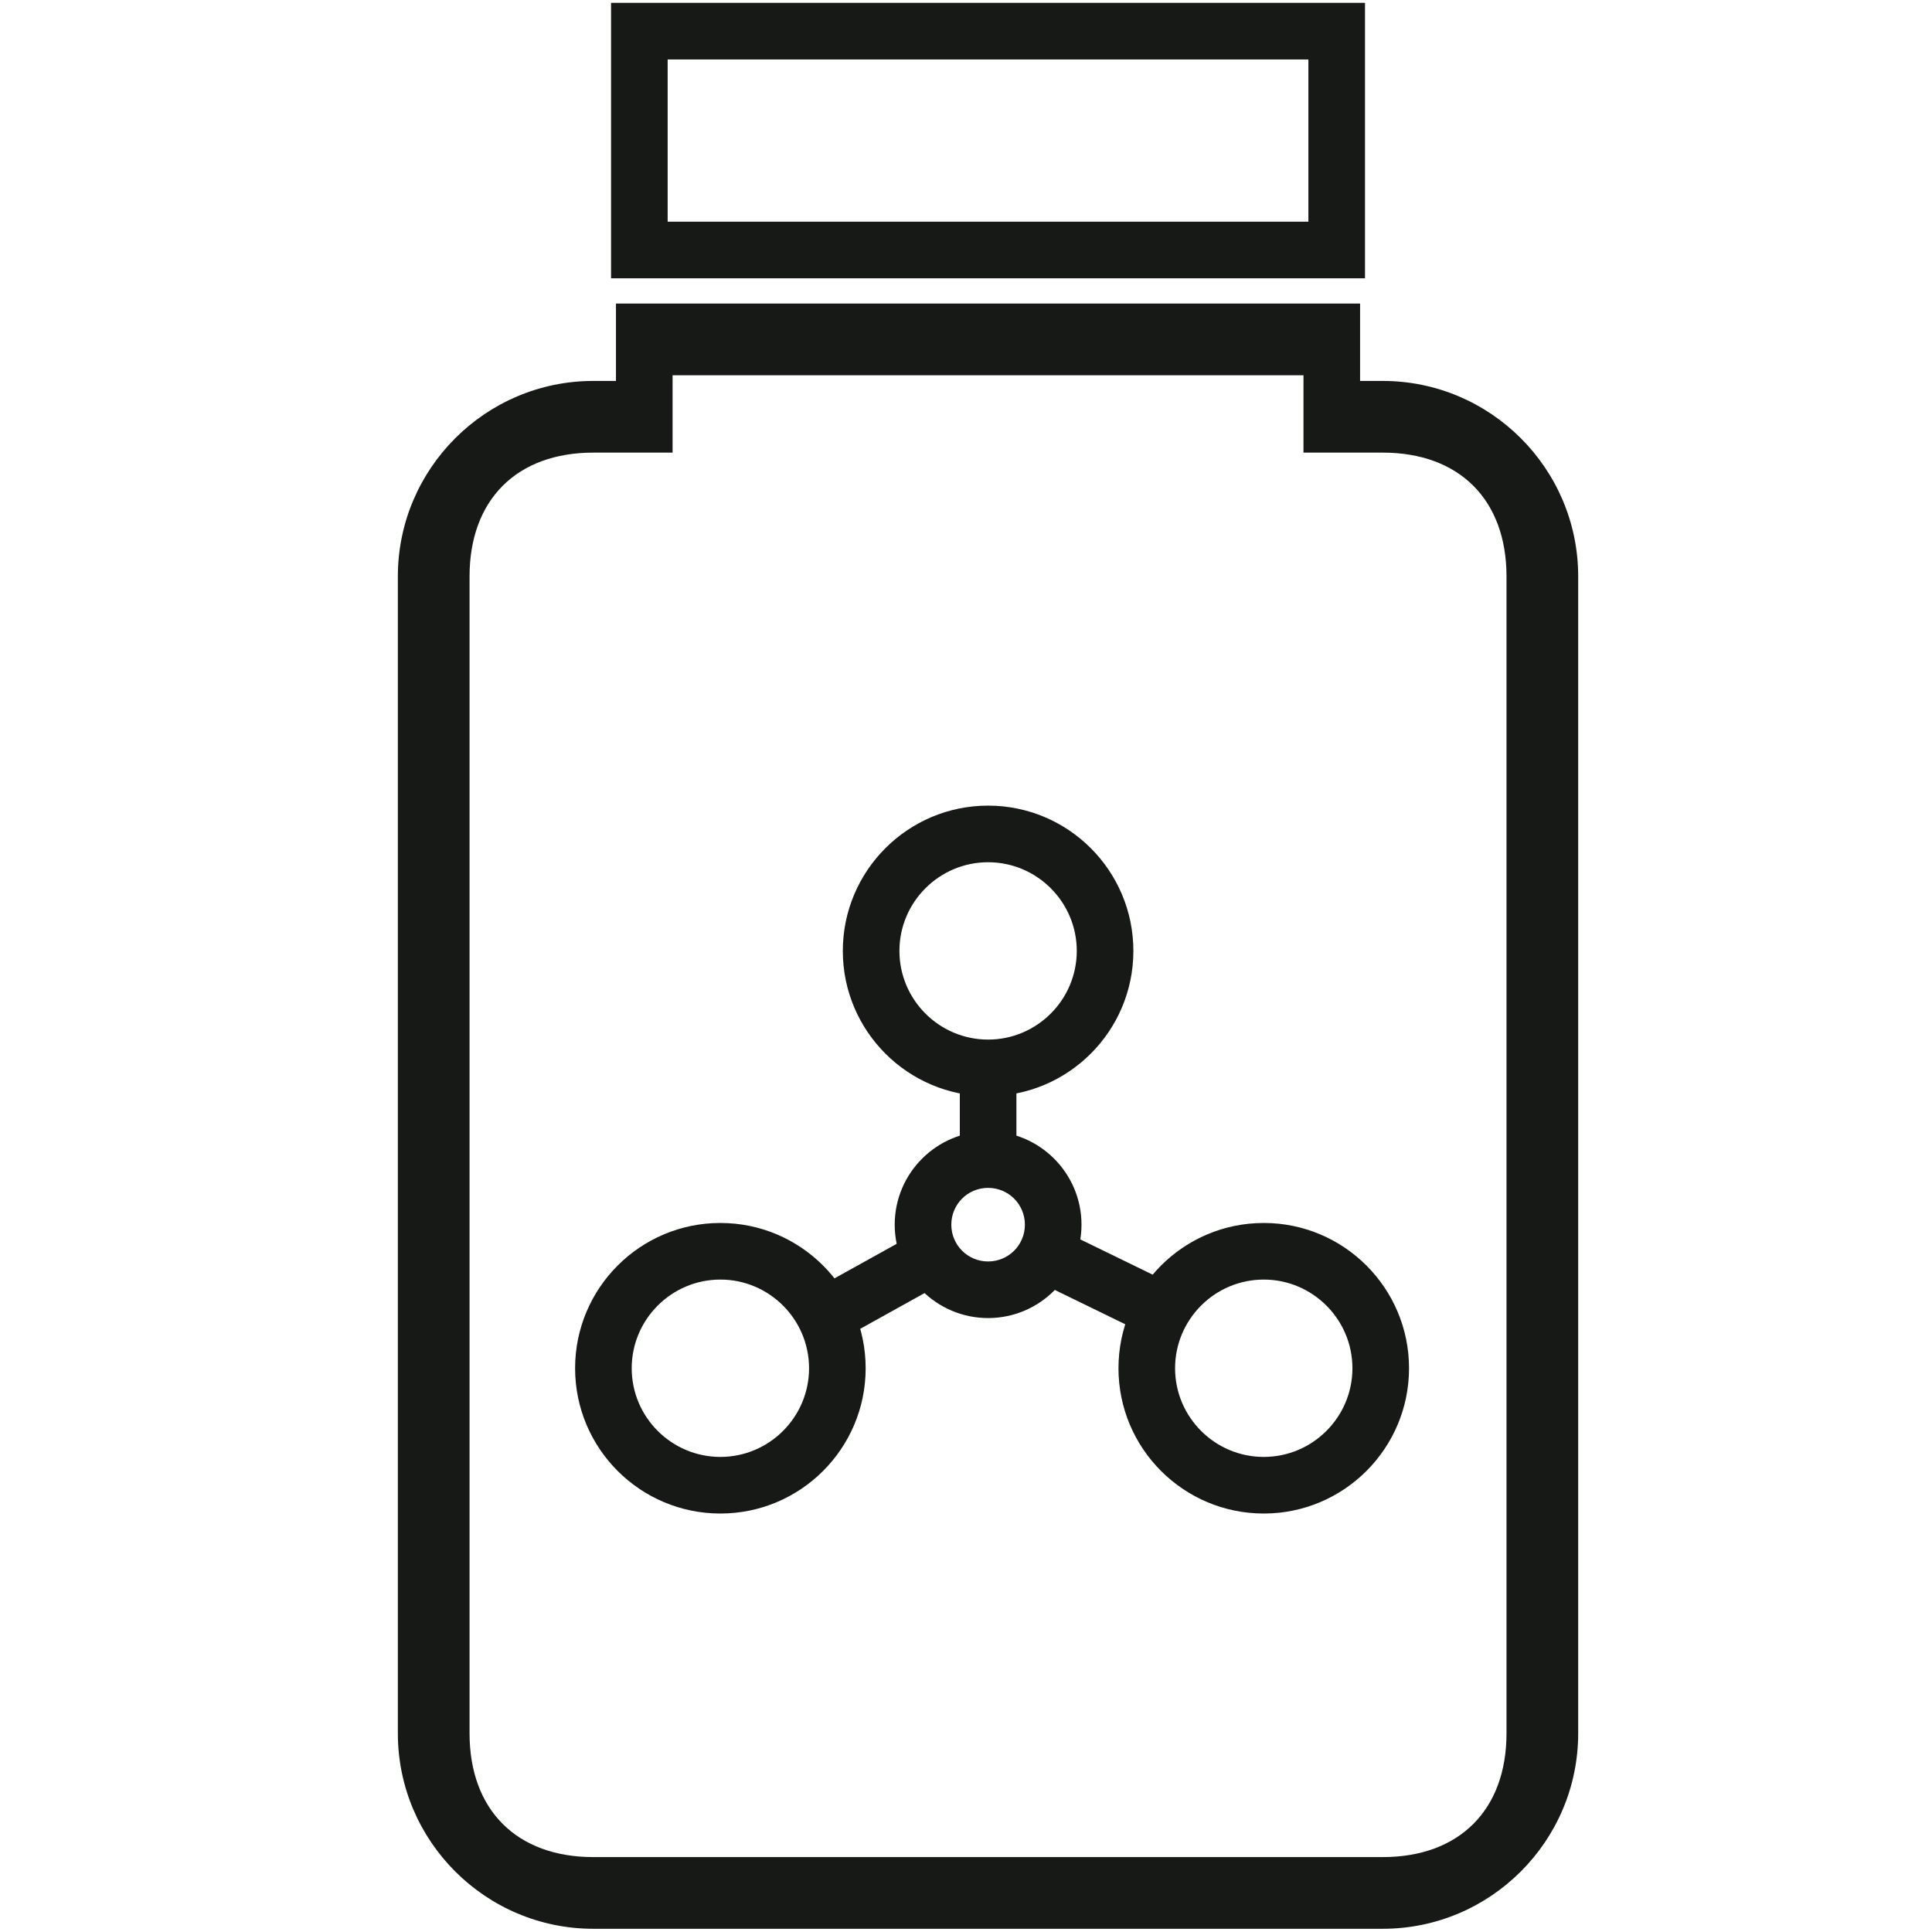 <svg xmlns="http://www.w3.org/2000/svg" xmlns:xlink="http://www.w3.org/1999/xlink" fill="none" version="1.1" width="128" height="128" viewBox="0 0 128 128"><defs><clipPath id="master_svg0_43_95"><rect x="0" y="0" width="128" height="128" rx="0"/></clipPath></defs><g clip-path="url(#master_svg0_43_95)"><g><path d="M90.434,18.438L40.484,18.438L40.484,0.188L90.434,0.188L90.434,18.438ZM44.234,14.688L86.684,14.688L86.684,3.938L44.234,3.938L44.234,14.688ZM91.609,127.787L39.309,127.787C32.172,127.787,26.359,121.975,26.359,114.838L26.359,38.188C26.359,31.05,32.172,25.238,39.309,25.238L40.809,25.238L40.809,20.113L90.109,20.113L90.109,25.238L91.609,25.238C98.747,25.238,104.559,31.05,104.559,38.188L104.559,114.838C104.559,121.975,98.747,127.787,91.609,127.787ZM39.31,29.987C34.235,29.987,31.109,33.112,31.109,38.188L31.109,114.838C31.109,119.912,34.235,123.037,39.31,123.037L91.609,123.037C96.684,123.037,99.81,119.912,99.81,114.838L99.81,38.188C99.81,33.112,96.684,29.987,91.609,29.987L86.359,29.987L86.359,24.862L44.56,24.862L44.56,29.987L39.31,29.987Z" fill="#161915" fill-opacity="1" style="mix-blend-mode:passthrough"/></g><g><path d="M65.464,72.625C60.152,72.625,55.839,68.312,55.839,63C55.839,57.688,60.152,53.375,65.464,53.375C70.777,53.375,75.089,57.688,75.089,63C75.089,68.312,70.777,72.625,65.464,72.625ZM65.464,57.125C62.227,57.125,59.589,59.763,59.589,63C59.589,66.237,62.227,68.875,65.464,68.875C68.702,68.875,71.339,66.237,71.339,63C71.339,59.763,68.702,57.125,65.464,57.125ZM83.727,100.275C78.414,100.275,74.102,95.963,74.102,90.65C74.102,85.338,78.414,81.025,83.727,81.025C89.039,81.025,93.352,85.338,93.352,90.65C93.352,95.963,89.039,100.275,83.727,100.275ZM83.727,84.775C80.489,84.775,77.852,87.412,77.852,90.65C77.852,93.888,80.489,96.525,83.727,96.525C86.964,96.525,89.602,93.888,89.602,90.65C89.602,87.412,86.964,84.775,83.727,84.775ZM47.727,100.275C42.414,100.275,38.102,95.963,38.102,90.65C38.102,85.338,42.414,81.025,47.727,81.025C53.039,81.025,57.352,85.338,57.352,90.65C57.352,95.963,53.039,100.275,47.727,100.275ZM47.727,84.775C44.489,84.775,41.852,87.412,41.852,90.65C41.852,93.888,44.489,96.525,47.727,96.525C50.964,96.525,53.602,93.888,53.602,90.65C53.602,87.412,50.964,84.775,47.727,84.775ZM65.464,87.325C62.052,87.325,59.277,84.55,59.277,81.138C59.277,77.725,62.052,74.95,65.464,74.95C68.877,74.95,71.652,77.725,71.652,81.138C71.652,84.55,68.877,87.325,65.464,87.325ZM65.464,78.7C64.114,78.7,63.027,79.787,63.027,81.138C63.027,82.487,64.114,83.575,65.464,83.575C66.814,83.575,67.902,82.487,67.902,81.138C67.902,79.787,66.814,78.7,65.464,78.7Z" fill="#161915" fill-opacity="1" style="mix-blend-mode:passthrough"/></g><g><path d="M54.164,85.318L60.917,81.567L62.738,84.845L55.985,88.596L54.164,85.318ZM67.942,84.517L69.585,81.146L76.901,84.71L75.258,88.081L67.942,84.517ZM63.59,70.75L67.34,70.75L67.34,76.075L63.59,76.075L63.59,70.75Z" fill="#161915" fill-opacity="1" style="mix-blend-mode:passthrough"/></g></g></svg>